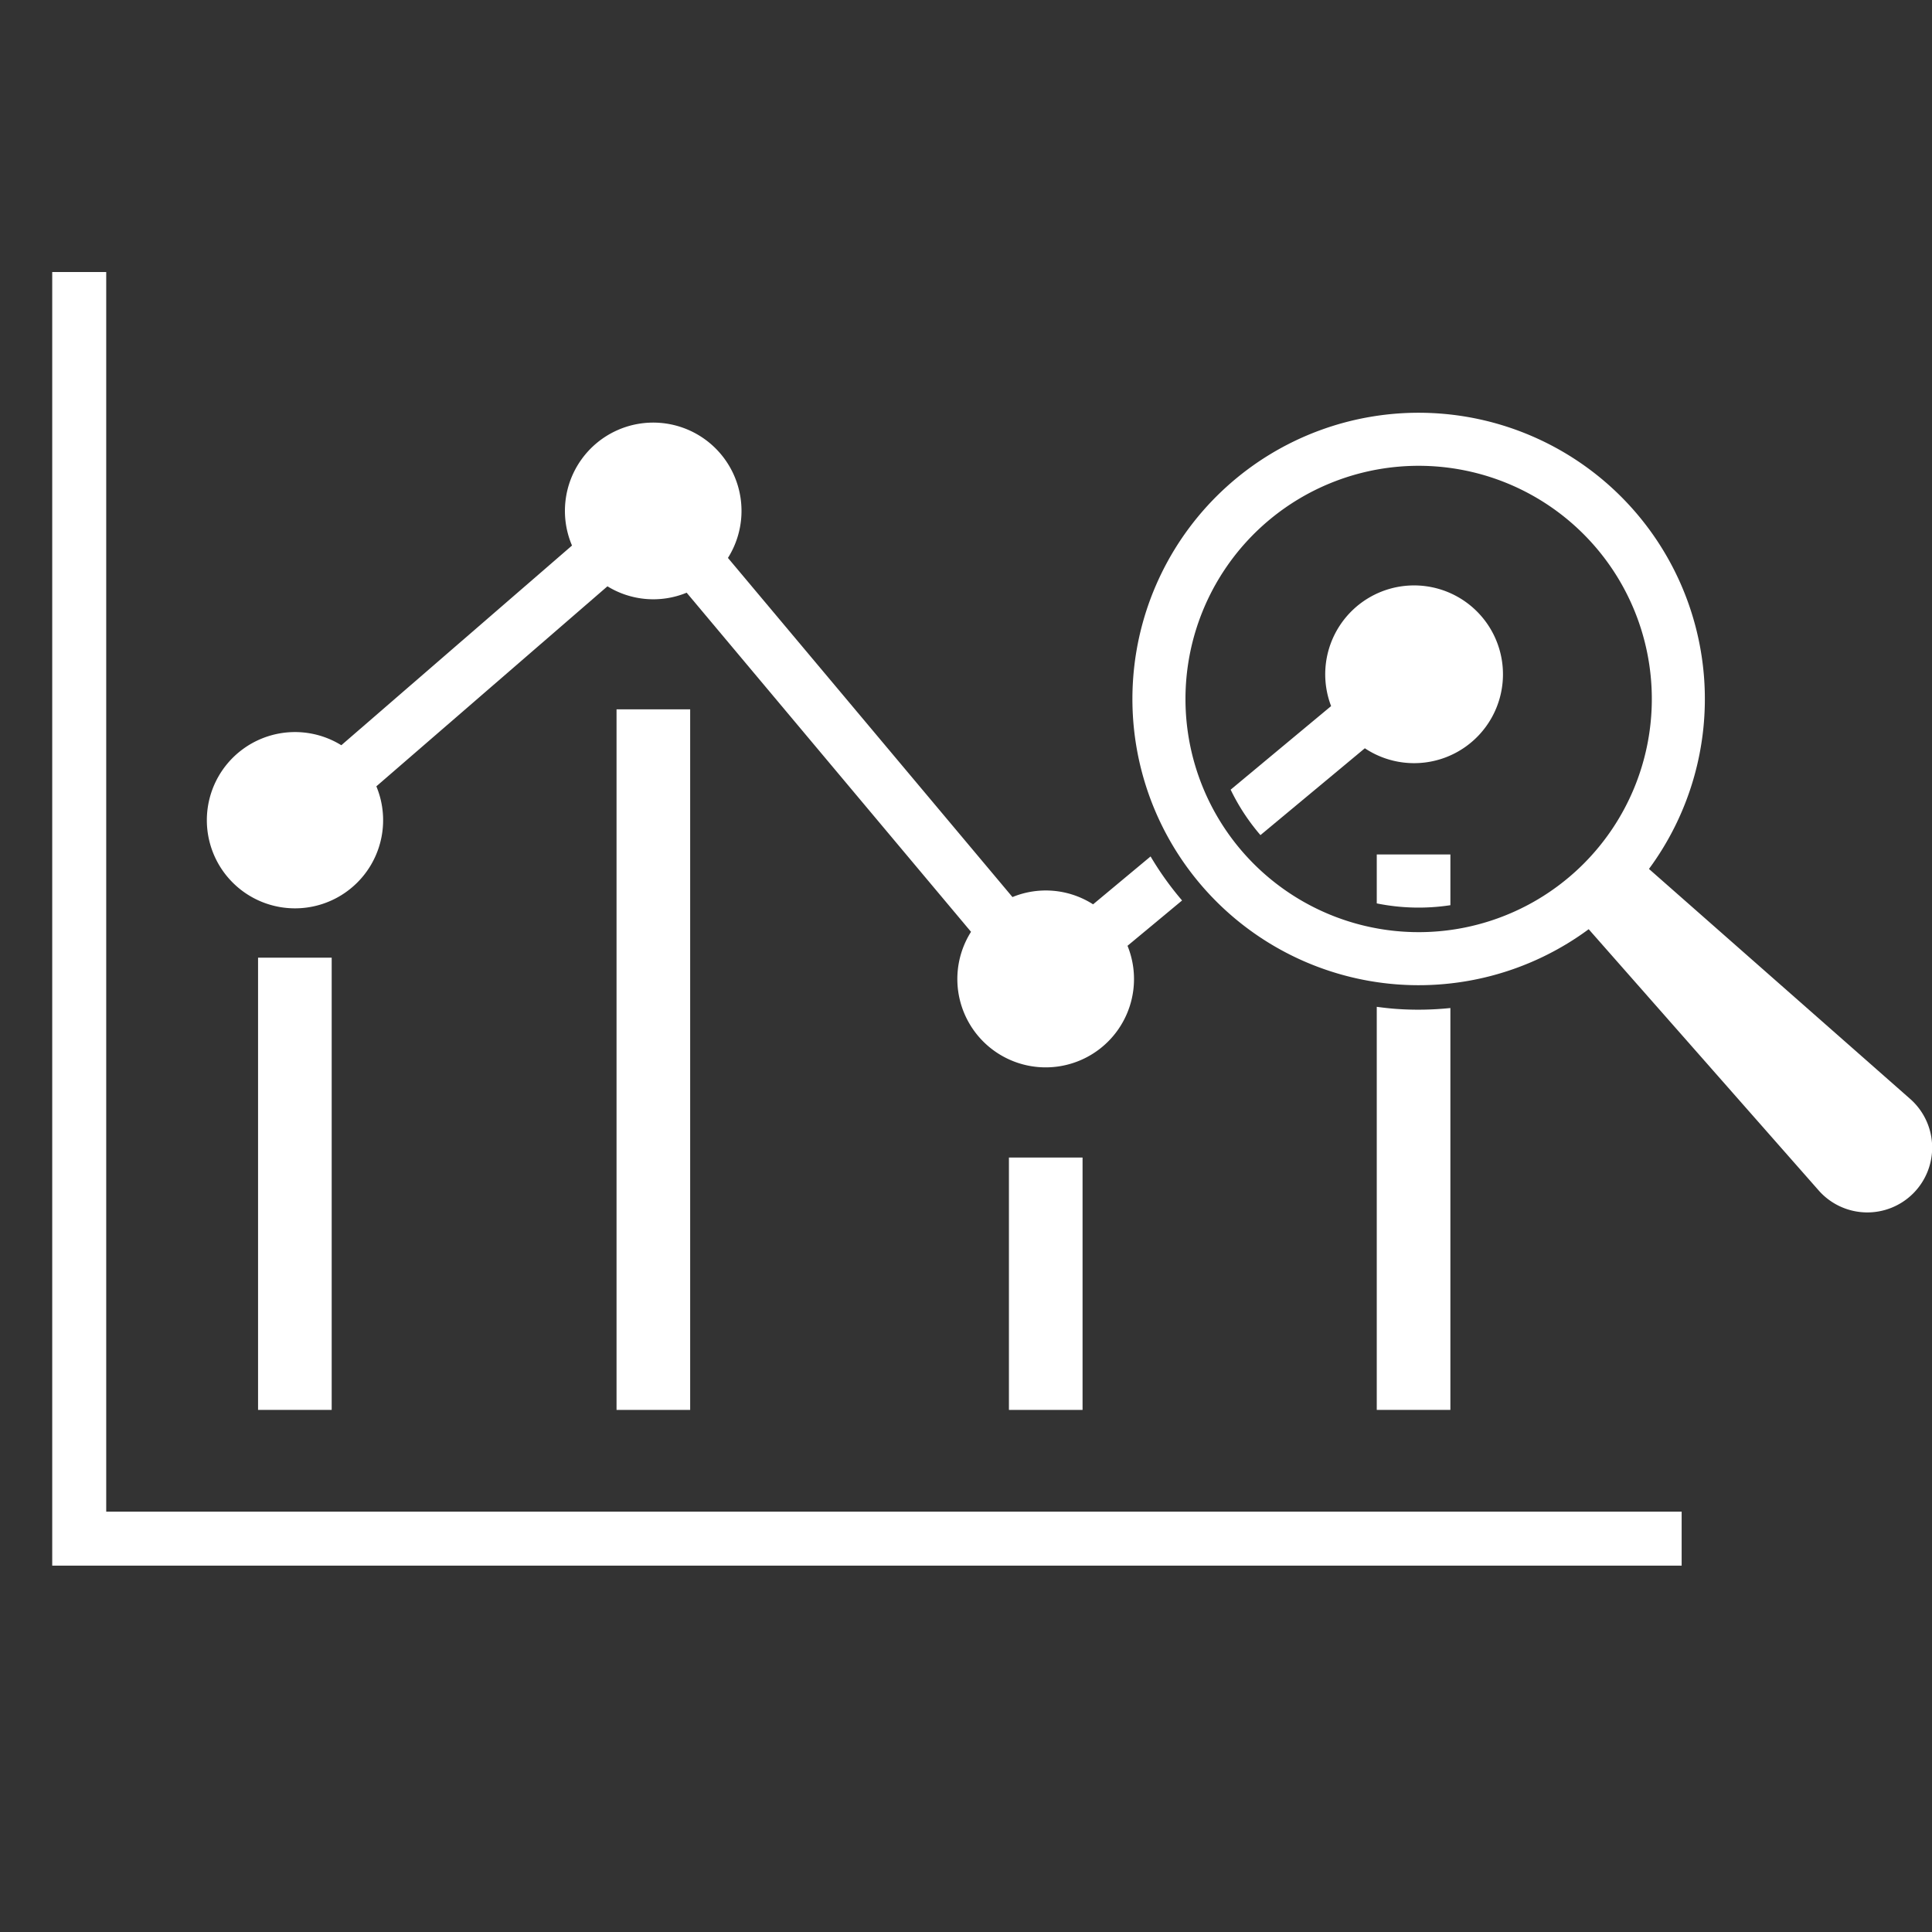 <svg xmlns="http://www.w3.org/2000/svg" xmlns:xlink="http://www.w3.org/1999/xlink" width="100" height="100" viewBox="0 0 100 100">
  <rect x="0" y="0" width="100" height="100" fill="#333333" stroke="none"/>
  <defs>
    <clipPath id="clip-Artboard_1">
      <rect width="100" height="100"/>
    </clipPath>
  </defs>
  <g id="Artboard_1" data-name="Artboard – 1" clip-path="url(#clip-Artboard_1)">
    <g id="_251243330_84ee1bc3-8053-41ac-8aaa-a088367e50c9" data-name="251243330_84ee1bc3-8053-41ac-8aaa-a088367e50c9" transform="translate(-21.848 -22.768)">
      <g id="Group_53669" data-name="Group 53669" transform="translate(24.551 36.848)">
        <rect id="Rectangle_17063" data-name="Rectangle 17063" width="3.811" height="23.407" transform="translate(10.654 35.489)" fill="#fff"/>
        <rect id="Rectangle_17064" data-name="Rectangle 17064" width="3.811" height="36.262" transform="translate(29.209 22.635)" fill="#fff"/>
        <rect id="Rectangle_17065" data-name="Rectangle 17065" width="3.811" height="13.063" transform="translate(49.519 45.834)" fill="#fff"/>
        <path id="Path_56549" data-name="Path 56549" d="M156.708,294.812V230.65h-2.795v66.957h84.339v-2.794Z" transform="translate(-153.913 -230.65)" fill="#fff"/>
        <g id="Group_53667" data-name="Group 53667" transform="translate(68.558 30.147)">
          <path id="Path_56550" data-name="Path 56550" d="M504.524,385.774v-2.626h-3.811v2.533a10.913,10.913,0,0,0,3.811.093Z" transform="translate(-500.713 -383.148)" fill="#fff"/>
          <path id="Path_56551" data-name="Path 56551" d="M501.75,423.148c-.348-.024-.694-.064-1.038-.11V443.9h3.811V423.1A16.118,16.118,0,0,1,501.75,423.148Z" transform="translate(-500.712 -415.152)" fill="#fff"/>
        </g>
        <g id="Group_53668" data-name="Group 53668" transform="translate(7.986 7.791)">
          <path id="Path_56552" data-name="Path 56552" d="M469.423,321.3a4.6,4.6,0,1,0-1.746-2.183l-5.2,4.326a10.716,10.716,0,0,0,1.543,2.352Z" transform="translate(-409.468 -304.441)" fill="#fff"/>
          <path id="Path_56553" data-name="Path 56553" d="M244.806,294.8a16.082,16.082,0,0,1-1.63-2.279L240.2,295a4.539,4.539,0,0,0-4.173-.376L221.3,277.07a4.57,4.57,0,1,0-8.071-.641l-11.94,10.336a4.562,4.562,0,1,0,1.813,2.127l11.961-10.353a4.534,4.534,0,0,0,4.1.331l14.719,17.553a4.572,4.572,0,1,0,8.1.723Z" transform="translate(-194.311 -270.063)" fill="#fff"/>
        </g>
        <path id="Path_56554" data-name="Path 56554" d="M462.023,271.833a14.815,14.815,0,1,0-1.674,22.393l11.9,13.516a3.356,3.356,0,1,0,4.736-4.736l-13.516-11.9A14.817,14.817,0,0,0,462.023,271.833Zm-1.941,19.01a12.069,12.069,0,1,1,0-17.068A12.069,12.069,0,0,1,460.082,290.843Z" transform="translate(-380.822 -260.21)" fill="#fff"/>
      </g>
    </g>
  </g>
</svg>
